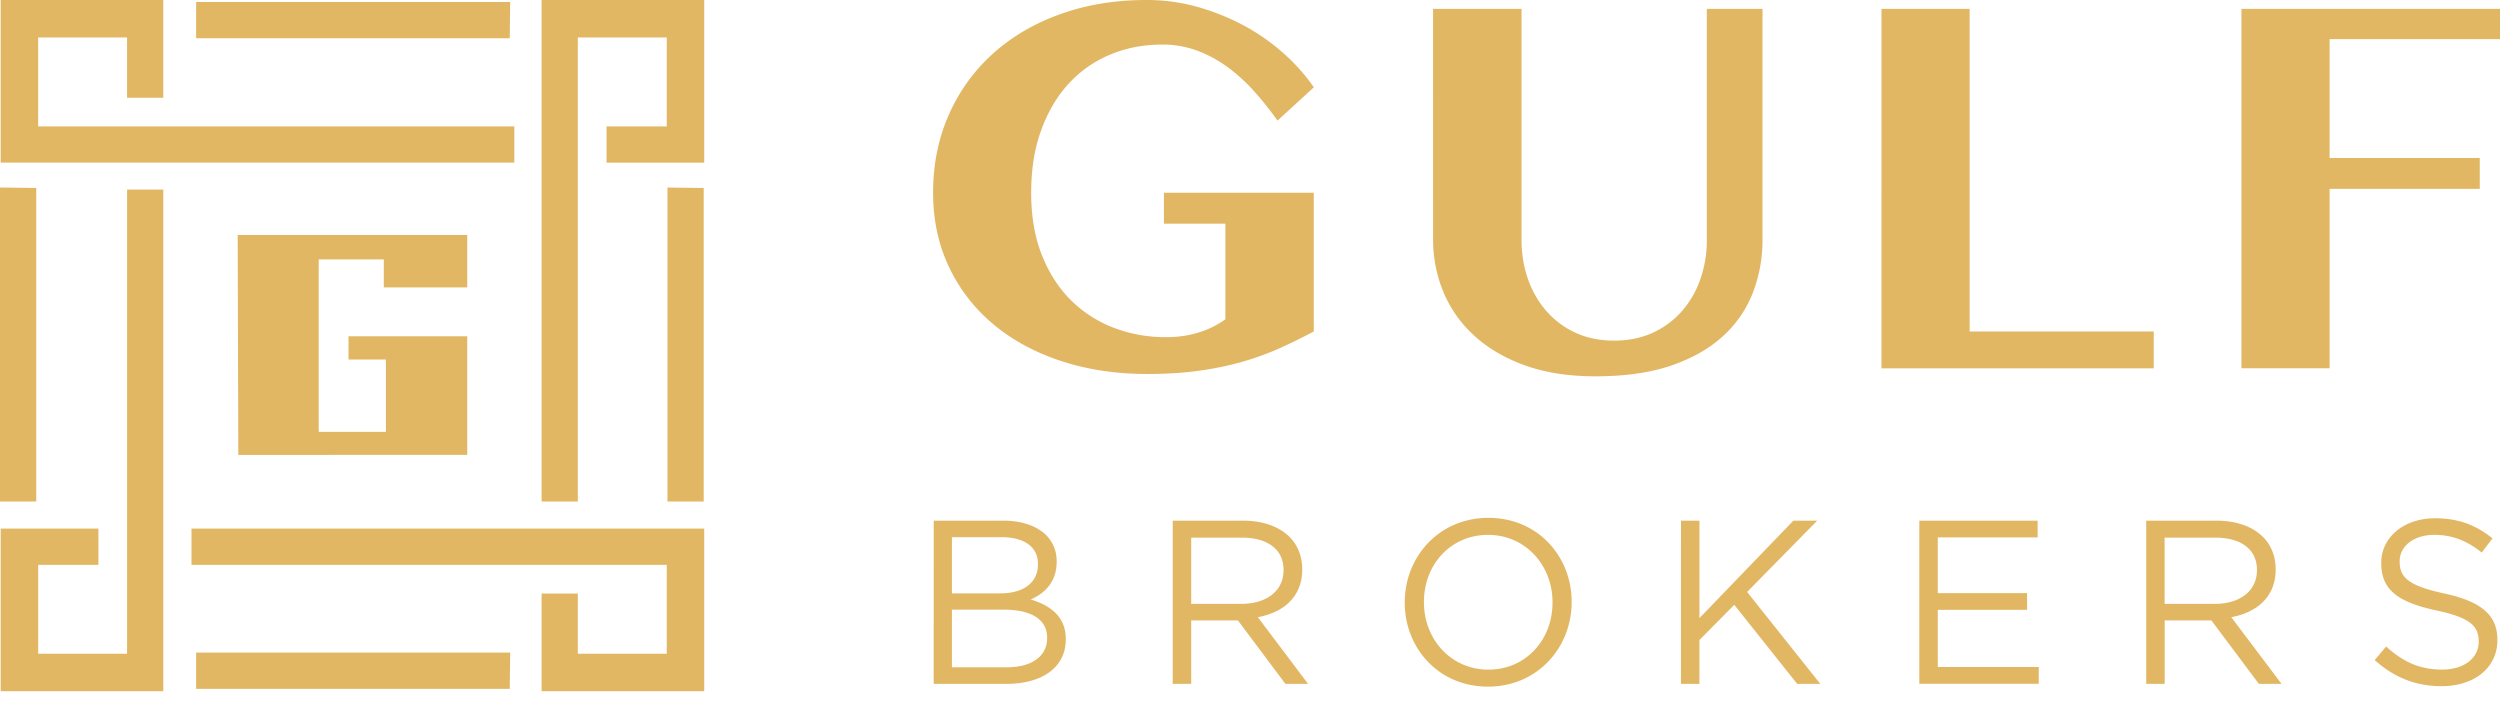 <svg width="142" height="40" viewBox="0 0 142 40" fill="none" xmlns="http://www.w3.org/2000/svg"><path d="M29.213 7.178H2.167v-5.05h5.05V5.55h2.059V0H.039v9.237h29.174v-2.06zM2.167 32.083H5.59v-2.06H.039v9.238h9.237v-28.49H7.218v26.36h-5.05v-5.05zM37.871 7.178H34.45v2.06H40V0h-9.237v28.488h2.058V2.128h5.05v5.05z" fill="#E2B763"/><path d="M37.912 10.651v17.837h2.059V10.677l-2.06-.025zM0 10.651v17.837h2.059V10.677L0 10.65zM28.98.113H11.141v2.06h17.813l.024-2.06zm0 36.956H11.141v2.059h17.813l.024-2.06z" fill="#E2B763"/><path d="M37.871 32.083H10.876v-2.059H40v9.236h-9.237v-5.549h2.058v3.422h5.05v-5.05zM19.795 19.1h6.745v6.737l-13.004.002-.036-12.492h13.04v2.977H21.8v-1.589h-3.697v9.797h3.817V20.42h-2.125V19.1zm46.315-8.153h8.513v7.88c-.655.35-1.31.67-1.963.963-.681.302-1.383.556-2.1.76-.743.212-1.555.383-2.433.505-.882.126-1.873.187-2.978.187-1.759 0-3.385-.246-4.873-.735-1.489-.49-2.773-1.184-3.849-2.085a9.512 9.512 0 0 1-2.52-3.248C53.303 13.908 53 12.5 53 10.948c0-1.629.303-3.116.907-4.46a10.148 10.148 0 0 1 2.51-3.458c1.072-.96 2.35-1.709 3.834-2.236C61.734.265 63.356 0 65.114 0a10.69 10.69 0 0 1 3.014.423c.958.28 1.848.652 2.674 1.11.794.443 1.535.976 2.208 1.587a10.82 10.82 0 0 1 1.616 1.839L72.562 6.85a17.908 17.908 0 0 0-1.355-1.695 9.926 9.926 0 0 0-1.512-1.367 7.172 7.172 0 0 0-1.718-.92 5.61 5.61 0 0 0-1.963-.336c-1.072 0-2.062.191-2.968.575a6.642 6.642 0 0 0-2.353 1.653c-.658.72-1.177 1.598-1.555 2.639-.38 1.04-.567 2.222-.567 3.55 0 1.329.199 2.503.599 3.518.402 1.02.948 1.874 1.64 2.566a6.992 6.992 0 0 0 2.436 1.579 8.26 8.26 0 0 0 3.004.539c.633 0 1.23-.085 1.794-.254a5.209 5.209 0 0 0 1.557-.76v-5.434h-3.49v-1.756zM81.398.503h5.026v13.109c0 .798.121 1.544.363 2.236.244.691.594 1.3 1.049 1.821a4.9 4.9 0 0 0 1.657 1.232c.649.3 1.38.445 2.191.445.813 0 1.542-.147 2.193-.445a4.9 4.9 0 0 0 1.658-1.232 5.484 5.484 0 0 0 1.048-1.821c.248-.72.372-1.476.365-2.236V.503h3.163v13.109a8.28 8.28 0 0 1-.542 2.995 6.486 6.486 0 0 1-1.69 2.473c-.769.709-1.75 1.269-2.944 1.68-1.197.41-2.634.615-4.314.615-1.513 0-2.84-.206-3.986-.615-1.143-.41-2.107-.972-2.883-1.68a6.96 6.96 0 0 1-1.761-2.481 7.765 7.765 0 0 1-.592-3.02L81.397.503zm25.47 0h5.008v18.324h10.458v2.093h-15.466V.503zm35.133 0v1.72h-9.679v6.75h8.528v1.756h-8.528v10.19h-5.008V.504L142 .503zm-88.966 29.07h3.958c1.062 0 1.898.305 2.43.822.384.396.596.886.596 1.482v.028c0 1.205-.743 1.827-1.474 2.145 1.102.331 1.992.968 1.992 2.238v.029c0 1.589-1.342 2.527-3.374 2.527h-4.13l.002-9.271zm3.784 4.13c1.261 0 2.138-.566 2.138-1.652v-.029c0-.914-.73-1.508-2.058-1.508H54.07v3.19h2.748zm.373 4.198c1.407 0 2.284-.62 2.284-1.655v-.027c0-1.007-.85-1.59-2.47-1.59H54.07v3.272h3.12zm9.419-8.328h3.996c1.143 0 2.058.344 2.643.927.452.448.717 1.099.717 1.827v.029c0 1.536-1.063 2.436-2.523 2.699l2.855 3.788H73.01l-2.696-3.603H67.66v3.603h-1.05v-9.27zm3.903 4.726c1.395 0 2.39-.714 2.39-1.907v-.026c0-1.142-.876-1.828-2.375-1.828H67.66v3.76l2.854.001zm9.276-.064v-.028c0-2.556 1.925-4.793 4.754-4.793 2.827 0 4.726 2.212 4.726 4.765v.028c0 2.556-1.925 4.793-4.753 4.793-2.828 0-4.727-2.213-4.727-4.765zm8.393 0v-.028c0-2.105-1.54-3.826-3.665-3.826-2.124 0-3.638 1.695-3.638 3.802v.027c0 2.105 1.54 3.825 3.664 3.825 2.125-.002 3.639-1.697 3.639-3.8zm7.297-4.662h1.049v5.534l5.335-5.534h1.354l-3.981 4.051 4.156 5.219h-1.313l-3.574-4.489-1.979 2v2.489h-1.049l.002-9.27zm13.537 0h6.721v.953h-5.672v3.164h5.072v.952h-5.072v3.245h5.736v.953h-6.785v-9.267zm12.885 0h3.996c1.144 0 2.058.344 2.642.927.452.448.718 1.099.718 1.827v.029c0 1.536-1.063 2.436-2.522 2.699l2.855 3.788h-1.288l-2.695-3.603h-2.654v3.603h-1.049v-9.27h-.003zm3.903 4.726c1.393 0 2.39-.714 2.39-1.907v-.026c0-1.142-.876-1.828-2.375-1.828h-2.869v3.76l2.854.001zm9.077 3.193l.65-.77c.969.873 1.899 1.31 3.187 1.31 1.248 0 2.071-.662 2.071-1.574v-.027c0-.86-.465-1.35-2.417-1.76-2.138-.464-3.119-1.153-3.119-2.675v-.027c0-1.455 1.287-2.53 3.052-2.53 1.355 0 2.323.385 3.267 1.139l-.611.808c-.863-.702-1.727-1.006-2.683-1.006-1.208 0-1.978.663-1.978 1.497v.028c0 .872.477 1.364 2.521 1.8 2.074.451 3.03 1.207 3.03 2.623v.027c0 1.588-1.328 2.62-3.173 2.62-1.473-.003-2.683-.491-3.797-1.483z" fill="#E2B763"/></svg>